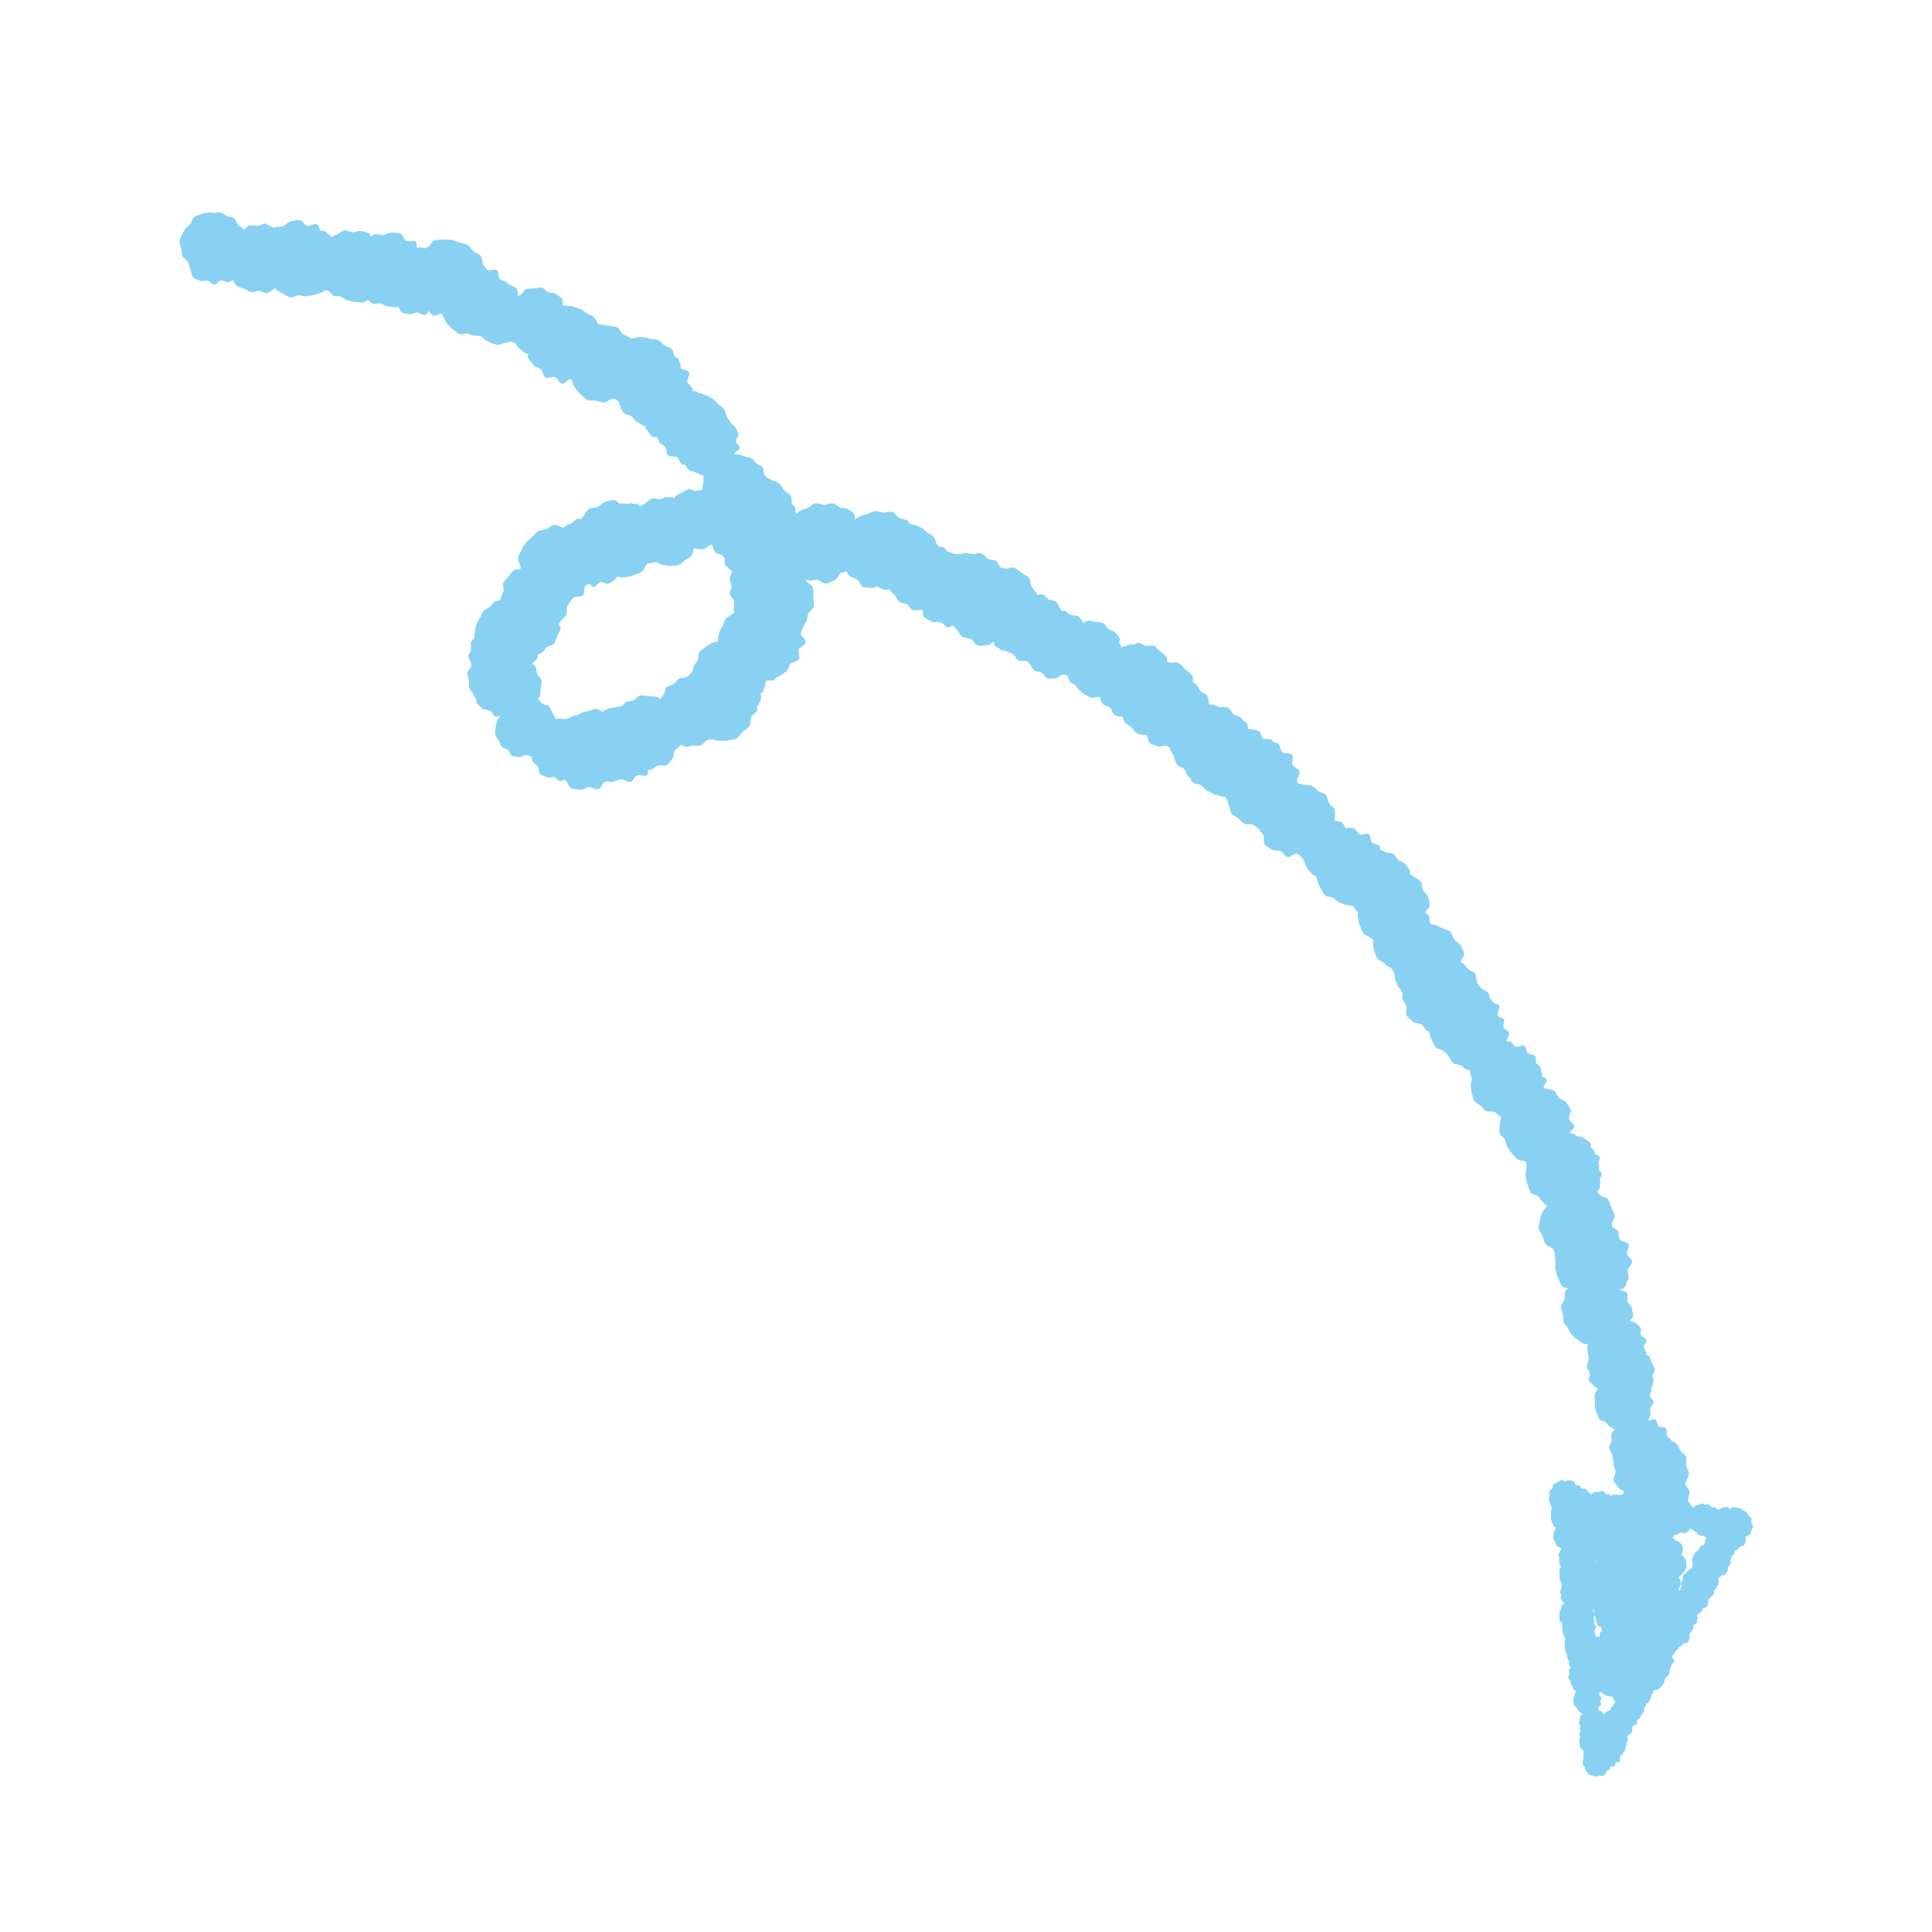 <?xml version="1.0" encoding="UTF-8"?>
<svg id="_レイヤー_1" xmlns="http://www.w3.org/2000/svg" width="174" height="174" viewBox="0 0 174 174">
  <path d="M143.719,160.021c-.096-.006-.189-.07-.279-.097-.092-.028-.207-.019-.29-.067-.083-.048-.132-.153-.203-.218-.07-.065-.098-.161-.154-.24-.054-.078-.043-.174-.079-.265-.035-.087-.158-.143-.172-.24-.015-.097.012-.192.019-.285.007-.097.03-.183.058-.274,0-.001,0-.002.001-.002-.019-.041-.036-.083-.04-.128-.006-.094.034-.18.049-.273.014-.085-.033-.186-.015-.271-.082-.068-.188-.121-.244-.207-.063-.096-.058-.235-.098-.343-.04-.107-.018-.225-.033-.34-.015-.112.049-.21.06-.325.01-.112-.091-.238-.054-.35.029-.089.085-.162.136-.236-.028-.028-.057-.056-.074-.089-.043-.081.039-.222.014-.314-.025-.093-.116-.175-.119-.267-.004-.095.048-.191.065-.282.018-.093-.003-.203.034-.289.037-.086.134-.145.19-.221.008-.011.022-.019.032-.029-.076-.037-.141-.107-.214-.148-.082-.047-.13-.134-.201-.199-.069-.064-.08-.16-.134-.24-.053-.077-.184-.104-.219-.195-.035-.091-.029-.189-.044-.281-.015-.095-.01-.184-.004-.279.007-.095.049-.174.077-.265.028-.091.019-.191.067-.273.022-.038.059-.065.091-.094-.023-.04-.045-.082-.071-.117-.064-.085-.172-.155-.215-.252-.024-.056-.028-.12-.029-.185-.055-.047-.111-.092-.146-.156-.051-.093-.049-.202-.079-.305-.029-.102-.149-.191-.155-.298-.005-.105.073-.21.092-.318.019-.108-.067-.255-.027-.351.038-.089.118-.169.18-.246-.062-.044-.126-.088-.149-.157-.036-.109-.023-.224-.034-.333-.001-.011.002-.021.002-.033-.004-.018-.006-.036-.011-.053-.031-.108-.159-.201-.165-.315-.003-.046.015-.092.032-.139-.074-.099-.099-.221-.147-.33-.049-.112-.075-.222-.098-.34-.023-.12.002-.23.006-.35.004-.121-.041-.24-.01-.357.017-.064.049-.119.085-.174-.053-.078-.092-.165-.137-.245-.057-.101-.09-.203-.121-.311-.032-.11-.018-.217-.025-.331-.007-.114-.058-.222-.04-.335.008-.047.028-.089.049-.131-.062-.1-.222-.147-.259-.265-.037-.119-.02-.244-.03-.363-.01-.123.003-.237.02-.356.018-.121.079-.218.122-.331.044-.114.042-.242.11-.343.064-.096.165-.152.252-.228-.071-.023-.146-.044-.184-.098-.058-.081-.158-.161-.197-.255-.038-.092.062-.234.045-.336-.018-.102-.106-.199-.101-.298.006-.103.07-.2.097-.296.028-.098.017-.219.065-.307.004-.008.013-.012.018-.02-.038-.08-.062-.171-.103-.247-.02-.037-.027-.078-.035-.119-.021-.026-.046-.049-.058-.079-.045-.106-.016-.243-.036-.356-.015-.086.004-.172.017-.259-.031-.064-.06-.129-.048-.195.022-.116.092-.212.136-.316.005-.011.013-.019.018-.03-.044-.073-.062-.168-.101-.243-.045-.086-.038-.189-.063-.283-.024-.094.02-.183.017-.282-.003-.096-.101-.192-.082-.29.019-.098.079-.18.118-.267.04-.089.092-.162.148-.238-.024-.053-.049-.103-.086-.133-.094-.077-.248-.094-.32-.186-.074-.094-.093-.231-.143-.337-.051-.108-.155-.207-.18-.322-.026-.116.03-.249.03-.368,0-.118.066-.224.093-.341.02-.087.079-.153.131-.225-.003-.016-.009-.033-.011-.05-.069-.02-.135-.042-.176-.096-.077-.101-.104-.227-.155-.337-.052-.115-.079-.228-.104-.348-.026-.123,0-.237.003-.361.003-.124-.044-.246-.014-.367.02-.081.066-.151.111-.221-.025-.04-.056-.075-.08-.117-.059-.105-.069-.217-.103-.332-.034-.115-.112-.213-.119-.333-.007-.119.045-.228.065-.347.019-.117-.062-.264-.016-.376.044-.109.173-.179.244-.279.07-.101.052-.29.14-.369.09-.081.232-.124.336-.182.105-.059.217-.157.331-.191.115-.033.267.082.387.074.119-.007.247-.087.366-.067.117.019.25.044.362.09.109.044.113.273.214.344.101.07.321-.007.4.08.038.042.035.111.03.182.035.021.071.044.109.057.096.033.242-.025.324.026.085.053.152.156.221.224.071.07.174.135.227.218.015.023.01.057.012.086.037-.024.075-.047.107-.072.073-.057.147-.145.23-.184.084-.04.214.031.304.011.09-.02.179-.095.272-.094.092.001.196.004.287.026.089.021.119.195.204.237.084.042.244-.043.315.015.049.04.051.124.06.202.009-.001.017-.004.026-.005.037-.052.073-.105.131-.124.092-.031.189-.019.282-.029.096-.009.184-.001.278.011.054.007.101.032.148.052.037-.038.077-.074.126-.082.042-.007.085-.003.127,0,.032-.053.062-.106.089-.164.002-.05.018-.098.031-.146-.182-.091-.419-.141-.513-.3-.122-.207-.346-.42-.42-.654-.072-.227.199-.548.178-.795-.021-.247-.213-.499-.18-.735.006-.045.033-.086.048-.13-.026-.033-.06-.06-.078-.099-.086-.185-.07-.393-.114-.594-.043-.198-.264-.382-.261-.59.003-.202.165-.394.215-.598s-.098-.495-.009-.675c.068-.137.19-.257.304-.375-.15-.064-.281-.17-.429-.246-.174-.09-.249-.275-.402-.404-.148-.125-.426-.106-.547-.267s-.164-.361-.244-.538c-.082-.183-.124-.363-.162-.555-.039-.195.002-.376.007-.573.006-.197-.068-.392-.019-.583.045-.174.162-.312.252-.47-.015-.046-.028-.093-.045-.136-.112-.026-.22-.057-.284-.134-.128-.154-.34-.299-.432-.483-.089-.177.091-.477.041-.677-.049-.2-.241-.383-.245-.581-.004-.204.111-.409.152-.604.012-.06.013-.126.016-.191-.03-.129-.049-.261-.079-.388-.045-.197-.052-.383-.052-.58,0-.112.024-.216.053-.32-.127.036-.253.066-.368.022-.222-.084-.388-.256-.578-.381-.196-.13-.35-.283-.508-.449-.16-.169-.233-.374-.35-.573-.118-.199-.312-.346-.383-.567-.07-.22-.023-.449-.044-.682-.02-.229-.242-.466-.209-.698.031-.225.24-.419.324-.641.084-.221-.04-.569.085-.758.058-.088.144-.164.231-.237-.192-.066-.423-.087-.546-.241-.164-.207-.225-.467-.335-.696-.113-.236-.174-.471-.23-.721-.057-.254-.009-.492-.009-.749.001-.259-.101-.51-.043-.762,0-.002.002-.004.003-.006-.065-.157-.12-.331-.225-.425-.186-.167-.502-.219-.641-.415-.144-.202-.167-.485-.259-.709-.094-.228-.298-.441-.338-.681-.041-.241.086-.51.101-.755.013-.243.158-.455.226-.691.067-.233.274-.369.395-.585.009-.017.011-.038.018-.056-.023-.017-.047-.031-.07-.049-.032-.01-.067-.015-.095-.034-.115-.078-.203-.18-.289-.284-.12-.131-.214-.287-.352-.419-.18-.173-.539-.171-.682-.39-.143-.218-.181-.479-.269-.713-.091-.242-.129-.478-.163-.728-.034-.255.034-.484.057-.737.017-.18-.002-.36.005-.537-.065-.035-.131-.064-.194-.101-.185-.018-.375-.029-.531-.108-.22-.112-.36-.378-.55-.536-.189-.157-.273-.403-.423-.6-.148-.195-.133-.444-.235-.672-.1-.221-.423-.348-.473-.596-.051-.248.01-.496.015-.738.006-.25.056-.476.116-.713.006-.022.018-.039.026-.059-.011,0-.024.006-.035.006-.22-.009-.413-.347-.635-.407-.222-.06-.503.027-.697-.077-.202-.107-.337-.33-.505-.475-.171-.148-.426-.24-.558-.421-.133-.182-.139-.455-.228-.661-.089-.205-.057-.439-.099-.661-.041-.219.074-.416.084-.643.009-.22-.202-.457-.141-.679.008-.029.026-.053.036-.08-.124-.047-.246-.103-.375-.141-.209-.062-.329-.25-.524-.359-.188-.107-.487-.028-.654-.18-.167-.152-.254-.361-.378-.539-.052-.074-.092-.149-.132-.225-.129-.109-.239-.242-.375-.357-.108-.022-.212-.051-.29-.115-.008-.007-.012-.018-.02-.026-.158-.04-.322-.074-.42-.193-.162-.197-.227-.447-.336-.667-.032-.065-.054-.131-.079-.196-.008-.015-.025-.025-.032-.04-.01-.022-.007-.049-.014-.072-.042-.126-.078-.252-.11-.384-.005-.022-.002-.044-.006-.066-.04.003-.082.013-.118,0-.24-.089-.33-.473-.543-.613-.212-.14-.6-.068-.779-.254-.176-.182-.457-.346-.59-.568-.129-.215.071-.61-.01-.858-.082-.248-.34-.46-.363-.71-.014-.142.018-.285.055-.429-.119-.15-.216-.33-.339-.469-.163-.186-.208-.442-.327-.661-.117-.216-.062-.462-.129-.704-.048-.175-.227-.318-.319-.483-.043-.005-.086-.01-.125-.028-.196-.088-.339-.289-.506-.416-.17-.128-.417-.198-.554-.36-.137-.162-.16-.419-.258-.608-.097-.187-.082-.41-.136-.617-.04-.151-.004-.299.018-.452-.071-.064-.142-.131-.216-.183-.202-.141-.49-.211-.654-.392-.165-.182-.203-.478-.324-.692-.12-.212-.113-.47-.184-.706-.047-.16-.015-.317.005-.48-.121-.129-.213-.287-.332-.425-.041-.048-.057-.108-.08-.164-.217.007-.447-.097-.663-.118-.231-.022-.427-.167-.649-.241-.219-.072-.34-.275-.542-.397-.196-.119-.515-.045-.686-.211-.171-.166-.257-.391-.382-.582-.129-.198-.21-.4-.29-.617-.037-.099-.051-.199-.061-.299-.069-.086-.122-.181-.171-.278-.041-.01-.086-.012-.122-.031-.168-.089-.274-.295-.418-.418-.144-.123-.206-.312-.32-.466-.112-.151-.098-.343-.174-.52-.064-.145-.244-.244-.322-.386-.124-.082-.247-.165-.362-.164-.252.002-.529.358-.772.304-.244-.054-.383-.415-.609-.521-.225-.107-.592.015-.789-.141-.195-.153-.49-.274-.648-.472-.154-.192-.013-.601-.126-.831-.105-.215-.347-.38-.427-.594-.195-.071-.38-.329-.581-.379-.231-.058-.52.039-.724-.064-.21-.107-.356-.334-.533-.482-.18-.15-.446-.24-.587-.424-.142-.185-.154-.468-.25-.68-.055-.12-.071-.25-.082-.383-.096-.152-.182-.308-.259-.473-.029.006-.058.016-.088.018-.264.014-.536-.157-.796-.203-.259-.045-.468-.226-.713-.329-.242-.101-.361-.341-.578-.496-.211-.151-.578-.096-.757-.299-.108-.122-.18-.265-.246-.41-.03-.012-.068-.014-.096-.03-.217-.122-.239-.56-.431-.734-.192-.174-.519-.229-.661-.433-.148-.21-.171-.503-.265-.736-.096-.236-.306-.459-.347-.708-.001-.005,0-.01,0-.016-.109-.081-.218-.167-.332-.192-.232-.05-.545.142-.761.042-.214-.099-.513-.148-.703-.295-.174-.135-.152-.503-.278-.702-.004-.001-.007-.005-.011-.007-.255-.078-.583.012-.806-.115-.229-.131-.379-.395-.568-.57-.193-.178-.485-.294-.632-.508-.09-.131-.127-.296-.161-.462-.224-.038-.494-.037-.696-.134-.215-.103-.262-.522-.457-.677-.195-.155-.51-.188-.66-.374-.137-.171-.187-.406-.269-.609-.028,0-.058-.004-.086-.003-.208.014-.434.12-.638.088-.205-.032-.386-.207-.579-.284-.192-.076-.323-.25-.495-.368-.169-.116-.221-.32-.363-.475-.137-.15-.428-.167-.533-.352-.072-.126-.104-.265-.134-.403-.016-.019-.029-.041-.046-.059-.025-.027-.031-.062-.049-.093-.143-.028-.29-.073-.415-.047-.217.046-.411.329-.635.326-.22-.003-.494.069-.713.015-.211-.052-.332-.419-.536-.521-.203-.102-.493-.073-.661-.212-.174-.143-.262-.386-.396-.561-.074-.097-.172-.184-.265-.274-.017,0-.034.01-.051.008-.22-.027-.502.015-.714-.063-.171-.063-.259-.328-.393-.489-.071-.028-.137-.079-.199-.142-.181-.074-.398-.102-.524-.231-.011-.011-.015-.027-.024-.038-.148.006-.302.02-.408-.054-.171-.12-.425-.207-.568-.366-.081-.09-.082-.246-.089-.399-.201.114-.389.339-.606.342-.257.003-.576.097-.834.041-.249-.054-.403-.478-.644-.591-.241-.113-.579-.069-.78-.226-.208-.162-.319-.443-.482-.643-.109-.134-.252-.254-.379-.383-.134.105-.267.213-.403.197-.247-.029-.422-.371-.657-.454-.234-.082-.584.075-.796-.059-.209-.131-.513-.222-.691-.401-.145-.147-.105-.465-.169-.692-.047.022-.095.039-.145.038-.222-.004-.498.069-.718.014-.214-.053-.334-.422-.539-.525-.204-.103-.496-.074-.665-.214-.174-.145-.262-.389-.397-.565-.137-.179-.368-.319-.461-.522-.003-.006-.001-.014-.004-.02-.226-.026-.533.089-.697-.039-.021-.017-.031-.044-.047-.065-.01-.001-.02.003-.03,0-.15-.038-.281-.115-.409-.193-.144.08-.289.16-.43.139-.25-.037-.574.004-.816-.091-.234-.092-.316-.528-.532-.675-.216-.147-.55-.158-.721-.342-.094-.101-.156-.229-.212-.36-.081.019-.165.035-.248.05-.034.01-.069.016-.104.022-.063.016-.123.036-.172.069-.215.143-.303.532-.546.624-.239.091-.504.287-.763.323-.252.035-.539-.308-.802-.332-.263-.023-.563.133-.805.055-.089-.029-.167-.087-.247-.142.019.051.03.106.056.152.13.234.52.38.592.626.074.255.021.576.036.834.015.263.101.575.058.832-.044.258-.416.448-.516.69-.099.241-.065.569-.217.784-.052.073-.111.151-.169.227-.001.237-.294.53-.273.773.023.269.467.534.432.791-.037.265-.523.404-.617.649-.095.249.15.659.005.878-.147.22-.555.22-.747.402-.191.181-.211.589-.441.725-.225.134-.457.378-.712.459-.032.01-.069,0-.103,0-.076.096-.155.19-.242.268-.147.131-.496-.03-.676.069-.032.018-.057.052-.081.085.004.057.004.113-.008.167-.055.239-.122.512-.231.738-.032.065-.1.107-.18.143-.017.209.046.45-.034.641-.084.199-.185.423-.312.606.009.083.028.169.017.246-.036.251-.443.432-.538.678-.094.246-.027.576-.168.786-.145.217-.415.346-.6.521-.189.178-.323.458-.544.588-.223.131-.534.106-.78.184-.245.078-.507.015-.765.037-.209.018-.39-.081-.592-.138-.179.031-.406.009-.546.091-.198.116-.333.378-.543.445-.217.069-.472.01-.694.028-.226.018-.47.137-.692.105-.148-.021-.286-.106-.424-.188-.078.225-.429.324-.551.529-.122.205-.041.566-.207.741-.164.172-.307.442-.51.575-.197.129-.574-.043-.804.043-.23.086-.418.336-.652.368-.062.008-.126-.008-.189-.014-.025.203-.032.421-.157.513-.21.154-.637-.092-.871.009-.238.102-.357.552-.61.599-.254.047-.53-.239-.787-.249-.202-.008-.43.148-.641.183-.202.168-.648-.048-.876.07-.233.12-.322.582-.573.647-.252.065-.552-.204-.812-.196-.259.007-.542.293-.799.242-.253-.05-.584-.023-.825-.132-.233-.105-.296-.551-.509-.712-.046-.034-.099-.061-.153-.086-.096.085-.193.164-.296.158-.211-.012-.375-.292-.578-.351-.202-.058-.49.093-.675-.009-.183-.101-.444-.162-.603-.304-.154-.138-.093-.498-.218-.674-.125-.176-.379-.28-.459-.471-.052-.125-.059-.266-.065-.406-.169-.019-.354-.151-.52-.145-.198.007-.414.226-.611.188-.194-.037-.447-.016-.632-.097-.179-.079-.229-.421-.392-.543-.164-.122-.423-.141-.55-.29-.131-.154-.171-.382-.262-.556-.093-.178-.274-.336-.324-.528-.051-.193.033-.42.027-.62-.007-.198.095-.381.133-.578.037-.194.196-.319.278-.504.004-.008.003-.019.006-.028-.148.07-.298.151-.423.107-.209-.074-.294-.405-.481-.523-.187-.117-.522-.049-.68-.207-.155-.155-.402-.293-.521-.483-.052-.083-.045-.2-.03-.321-.011-.013-.025-.022-.036-.035-.139-.16-.196-.35-.295-.535-.099-.186-.269-.328-.325-.532-.055-.203-.003-.41-.011-.622-.009-.209-.201-.433-.162-.644.038-.204.236-.371.322-.569.038-.089.039-.203.04-.317-.012-.018-.029-.032-.036-.052-.065-.186-.21-.394-.232-.595-.02-.184.214-.384.26-.577-.032-.093-.056-.185-.032-.276.005-.016.015-.029.021-.045-.02-.118-.037-.234-.002-.335.06-.17.202-.307.308-.453-.008-.197.034-.391.05-.582.018-.23.075-.434.142-.648.068-.218.209-.378.323-.573.114-.196.147-.432.302-.598.154-.165.373-.235.562-.363.186-.126.283-.429.497-.512.102-.04.218-.038.337-.031.057-.055.115-.107.186-.15-.006-.028-.019-.054-.019-.083.003-.222.181-.434.235-.659.054-.224-.109-.545-.01-.744.102-.205.322-.378.464-.551.144-.176.271-.425.449-.563.152-.118.422-.071.626-.112.007-.062.012-.125.008-.19-.014-.256-.283-.506-.237-.769.045-.263.2-.484.298-.721.101-.244.237-.448.387-.658.153-.214.363-.338.558-.511.195-.174.316-.419.544-.545.228-.125.492-.123.744-.195.248-.071.462-.368.726-.382.256-.014.514.176.777.221.039.007.083,0,.125-.003.026-.031.043-.07.075-.096.166-.134.38-.17.574-.264.191-.093.321-.363.532-.413.108-.025.225-.006.343.019.066-.074.134-.148.187-.22.157-.211.291-.507.489-.676.199-.171.606-.077.838-.2.231-.122.415-.395.669-.463.25-.067.538-.138.803-.147.171-.006.324.189.485.337.037-.007.072-.015.11-.022.228-.038.438.012.666.028.126-.052.247-.092.344-.05.014.006.02.024.032.032.116-.01.231-.014.344.019.145.042.267.125.39.212.144-.101.305-.19.438-.282.188-.131.381-.338.592-.423.212-.085.522.105.748.069.224-.036.453-.211.682-.196.2.013.422.036.625.086.025-.088.056-.171.115-.22.152-.128.388-.189.561-.277.176-.09.364-.243.553-.292.19-.048.433.15.629.145.195-.005.41-.127.604-.088.019.004.039.013.059.017-.012-.032-.028-.063-.032-.096-.026-.214.074-.441.096-.651.02-.185-.015-.391.016-.575-.02,0-.04.006-.059.004-.209-.029-.399-.18-.592-.253-.196-.075-.448-.073-.621-.188-.174-.116-.266-.352-.41-.504-.018-.019-.026-.046-.042-.067-.073.029-.143.044-.206.023-.233-.077-.277-.539-.482-.663-.208-.126-.618.027-.792-.141-.174-.169-.106-.537-.238-.74-.132-.202-.496-.288-.58-.517-.045-.122-.114-.25-.177-.381-.165-.021-.354.002-.478-.101-.165-.137-.257-.333-.382-.495-.102-.134-.17-.277-.24-.423-.008-.002-.017-.007-.026-.009-.246-.058-.436-.244-.665-.357-.225-.111-.326-.347-.525-.509-.193-.157-.549-.126-.709-.33-.16-.204-.219-.46-.325-.685-.048-.102-.084-.205-.116-.308-.116-.09-.253-.177-.385-.27-.067-.005-.131-.006-.187.011-.245.073-.459.319-.704.335-.253.016-.511-.115-.755-.154-.248-.04-.543.022-.774-.072-.232-.094-.397-.349-.602-.492-.204-.142-.311-.382-.48-.568-.166-.183-.173-.436-.297-.657-.036-.065-.094-.118-.157-.169-.253.052-.495.454-.737.425-.259-.031-.403-.503-.643-.589-.244-.088-.639.159-.855.021-.217-.139-.224-.537-.405-.72-.18-.183-.578-.195-.714-.416-.134-.217-.376-.439-.46-.686-.025-.073-.012-.157.012-.245-.06-.033-.12-.071-.18-.093-.207-.075-.353-.255-.54-.375-.184-.118-.248-.333-.405-.493-.099-.101-.263-.143-.4-.211-.173.068-.377.071-.552.117-.198.052-.396.195-.598.201-.203.006-.409-.129-.609-.168-.198-.038-.356-.181-.543-.264-.18-.08-.27-.259-.428-.382-.171.001-.343-.02-.517-.015-.242.008-.434-.149-.677-.197-.236-.047-.524.141-.753.039-.229-.102-.394-.293-.586-.437-.198-.148-.352-.319-.508-.503-.159-.188-.223-.408-.336-.625-.054-.104-.127-.196-.196-.29-.24.047-.515.272-.726.196-.164-.059-.263-.251-.376-.415-.115.147-.215.337-.367.363-.223.039-.462-.215-.688-.227-.225-.012-.49.215-.708.153-.215-.061-.503-.062-.704-.172-.138-.076-.191-.295-.271-.472-.064.002-.132-.001-.192.009-.244.044-.488-.049-.738-.061-.246-.011-.429-.185-.672-.253-.235-.066-.543.101-.767-.02-.156-.084-.277-.208-.399-.331-.129.097-.258.194-.403.232-.229.061-.499-.038-.736-.029-.236.009-.453-.112-.687-.156-.23-.044-.38-.232-.599-.328-.213-.093-.525.023-.72-.121-.036-.026-.059-.063-.09-.093-.123-.092-.223-.26-.356-.316-.092-.038-.21-.029-.325-.026-.025.027-.041.065-.069.087-.203.158-.514.174-.747.284-.232.109-.499.081-.752.136-.249.054-.477-.07-.737-.073-.252-.003-.514.246-.77.185-.255-.061-.463-.227-.689-.338-.233-.115-.424-.261-.621-.422-.025-.02-.039-.046-.061-.068-.029.037-.06.072-.1.093-.196.101-.404.296-.623.352-.212.054-.492-.212-.721-.206-.228.006-.47.169-.685.127-.222-.044-.415-.217-.616-.308-.205-.092-.474-.106-.651-.24-.175-.132-.26-.383-.399-.553-.117.075-.234.14-.368.198-.199.086-.498-.193-.706-.155-.211.039-.392.38-.605.371-.214-.009-.384-.292-.591-.348-.205-.056-.496.1-.685-.001-.187-.1-.453-.158-.616-.301-.158-.138-.374-1.273-.503-1.45-.129-.177-.389-.279-.472-.472-.085-.199-.054-.445-.092-.653-.039-.211-.173-.432-.164-.644.009-.214.167-.42.224-.627.056-.205.218-.36.32-.55.1-.187.302-.264.444-.428.138-.158.122-.459.299-.588.177-.129.394-.171.586-.254.199-.086.395-.128.603-.166.211-.039.407.008.619.018.214.009.425-.067.631-.01.205.056.359.209.549.31.187.1.482.048.645.19.158.138.202.397.331.573.129.177.46.255.543.448.003.008.003.019.006.028.175-.116.303-.361.507-.413.212-.054.461.061.689.055.228-.006.492-.244.706-.201.222.044.444.21.645.3.054.024.118.045.179.067.207-.141.584-.043.811-.15.232-.109.425-.369.677-.424.249-.054.534-.111.795-.108.252.003.442.456.698.517.255.061.635-.268.862-.156.181.09.211.402.307.614.159-.011.326-.039.455.029.113.061.198.17.282.282.072.022.135.053.176.105.03.038.042.087.055.136.004.003.009.005.013.007.167-.093.355-.167.512-.249.211-.111.436-.3.664-.36.229-.061.525.175.762.166.236-.009.493-.16.727-.115.23.044.493.098.713.195.103.045.155.175.204.312.102-.085.208-.164.318-.211.229-.097.572.105.817.06.244-.044.49-.239.74-.227.246.011.528.03.771.098.235.066.3.538.524.659.224.121.662-.092.846.069.132.116.105.37.124.582.113-.038.226-.069.346-.063.124.006.238.046.352.091.1-.037.202-.071.298-.129.219-.135.309-.492.563-.579.253-.087.522-.057.778-.084.264-.028.508-.006.765.025.261.031.472.158.718.246.247.088.521.077.742.217.22.14.344.374.529.562.182.184.546.23.685.457.123.2.106.479.166.719.151.146.253.442.434.522.229.102.641-.14.834.004.198.149.093.604.25.789.159.188.6.172.713.388.017.033.018.074.023.112.07.003.138.01.2.037.184.081.393.178.557.302.16.119.07.497.205.656.005.006.014.007.019.012.049-.02.102-.034.145-.061.193-.118.301-.453.506-.523.212-.072.485-.04.703-.062.221-.023.482-.107.7-.08.219.027.393.335.601.41.207.075.483.034.67.154.184.118.392.258.549.418.125.128.046.411.078.617.019.009.038.015.056.023.157-.012.311.01.463.04.119-.019.235-.035.324.009.032.016.059.046.089.068.203.037.395.094.591.164.244.087.419.255.635.393.217.139.483.188.664.371.18.183.248.435.385.655.004.006.01.01.014.016.03-.011.058-.029.088-.031.253-.017.541.099.785.138.248.04.557.024.788.118.232.094.331.481.536.623.204.142.517.178.686.364.009.009.018.021.027.031.124-.021.248-.035.368-.062.241-.053.469-.059.711-.057.245.002.453.096.69.152.237.056.49.016.709.124.218.107.358.31.548.465.188.151.529.156.682.35.129.165.149.411.221.622.118.067.232.141.333.223.08.065.101.187.113.317.045.053.079.108.093.169.022.101.017.214.01.327.003.004.003.012.006.016.16.204.656.183.762.408.11.233-.208.599-.155.845.055.25.467.45.465.702,0,.042-.02.081-.035.121.183.029.409.011.498.128.005.007.003.018.008.026.246.024.46.151.685.225.233.077.431.189.635.313.208.127.338.313.511.481.174.169.41.263.542.467.132.202.147.447.232.676.004.011.013.02.017.03.017.026.034.053.048.083.113.17.298.325.332.518.136.096.291.182.372.319.105.178.222.384.287.585.062.195-.238.458-.22.671.018.213.369.422.341.625-.029.209-.413.319-.487.512-.004.011,0,.024-.003.036.12.001.239.009.361.022.213.023.386.123.587.191.202.069.425.056.606.168.181.112.285.301.438.451.15.148.447.181.563.363.112.177.082.436.155.642.031.086.103.166.175.246.142.071.279.152.427.226.234.119.509.141.711.309.202.167.296.416.457.626.158.207.515.298.626.54.096.213.043.487.071.733.081.052.161.106.23.166.107.093.081.304.098.48.028.055.042.111.048.166.004.007.004.018.009.025.014.02.041.031.062.046.077-.108.157-.211.268-.285.214-.143.475-.162.718-.254.24-.091.426-.401.685-.437.252-.035.522.131.785.154.053.005.109-.007.167-.018.062-.017.122-.031.185-.048.172-.056.346-.118.487-.072.232.074.449.266.655.398.19.014.398-.01.561.073.2.103.427.226.603.375.135.114.09.394.132.601.128-.094.26-.181.4-.262.223-.129.461-.154.705-.229.245-.075.452-.246.707-.266.254-.019.489.091.744.129.25.037.562-.14.804-.045.234.092.387.366.604.513.216.147.621.103.792.287.061.066.105.155.152.241.111.032.221.067.332.092.242.053.452.144.671.247.222.105.372.279.564.429.192.151.439.221.593.411.154.189.195.433.304.654.044.09.124.168.206.246.171.014.353.012.463.103.102.085.184.204.262.326.014.002.028.003.042.006.166.028.305.102.453.172.118.018.235.043.359.057.135.016.272.006.406.004.096-.047.192-.093.3-.104.247-.027.479.073.728.102.245.029.544-.154.781-.069.231.082.388.344.604.481.215.137.608.081.78.255.133.134.223.325.315.503.149.051.3.12.452.142.255.038.594-.174.824-.084.237.093.452.321.658.461.209.143.498.26.668.444.171.185.097.58.223.798.126.217.396.383.47.625.012.04.023.084.036.125.167-.033.341-.094.49-.04.206.075.346.312.538.436.192.124.545.077.698.234.158.162.248.425.363.615.037.06.084.123.13.185.079-.021.157-.034.232-.016.212.052.376.271.58.373.203.102.547.017.715.156.174.143.291.394.425.569.008.012.021.023.03.034.123-.102.245-.217.377-.227.219-.017.469.08.681.112.215.033.482.016.683.095.202.079.291.413.47.534.178.121.449.15.597.309.146.157.309.34.419.529.064.111.002.276-.045.436.038.035.08.067.114.104.056.061.058.16.054.265.096-.017.193-.031.292-.054.237-.055.446-.202.689-.202.058,0,.111.021.166.031.138-.08.275-.17.421-.163.225.011.435.199.661.262.227.063.557-.092.755.015.205.11.373.341.544.49.174.152.422.29.556.476.081.113.074.284.075.449.058.03.117.057.177.075.255.078.636-.087.858.04.229.131.414.398.603.573.193.178.471.343.617.557.117.17.059.449.077.679.093.014.182.034.252.088.184.143.249.428.403.616.154.188.526.255.631.464.107.216.113.511.168.74.004.015.01.031.015.046.052-.008.102-.029.156-.026.252.015.467.155.711.226.241.071.57-.062.795.064.217.122.331.411.523.585.192.174.595.185.738.388.034.049.052.114.078.171.11.056.218.116.314.184.147.106.142.376.185.599.063-.011.126-.016.187-.007.234.035.502.081.728.17.219.086.234.544.436.682s.643-.022.802.15c.033.035.045.086.055.137.163.046.327.1.472.172.232.115.206.618.415.788.209.17.706.036.865.239.164.21-.074.654.036.891.112.24.575.348.631.605.056.258-.228.549-.23.813-.001.077.023.156.055.237.186.026.362.082.552.124.244.054.503.01.729.117.225.107.371.314.569.469.195.153.545.153.704.35.154.192.152.498.265.728.112.23.478.388.534.627.058.247-.008.551-.007.798,0,.047.007.102.01.152.012.004.027.01.038.013.185.049.42.061.587.149.168.089.214.389.358.513,0,0,.002,0,.002.001.227-.015.482-.027.709.009.229.036.341.474.566.563.224.09.613-.158.804-.027.197.136.112.58.27.752.16.175.586.144.701.348.045.08.044.18.035.284.002,0,.003,0,.004,0,.173.072.363.161.525.269.214.033.466.034.657.118.207.09.287.441.469.574.181.133.461.172.609.344.146.169.309.365.416.567.042.08.018.185-.017.295.12.094.236.194.348.272.202.141.482.258.647.438.165.182.089.566.21.78.12.212.382.377.453.613.07.233.144.501.16.749.015.228-.349.433-.423.665.115.072.225.148.304.242.137.162.059.492.157.681.034.066.09.126.142.186.07-.023.139-.036.204-.024.247.044.498.224.723.321.229.098.531.157.731.302.201.146.204.542.368.729.162.186.456.295.574.515.117.216.246.466.312.708.065.235-.305.533-.293.786,0,.007.006.014.007.02.036.016.078.019.112.042.212.139.332.369.509.554.176.182.53.231.663.453.129.215.084.525.166.774.066.2.297.378.399.57.201.095.415.203.589.337.104.08.119.248.135.419.058.091.115.184.174.261.073.095.166.192.253.29.182.053.373.096.437.224.114.226-.191.595-.132.835.02.081.082.156.151.229.161.021.327.037.396.139.128.183-.091.543-.009.745.083.206.465.317.499.533.035.218-.215.449-.229.669-.002.027.008.056.012.085.093-.007.185-.014.274-.008.214.014.355.407.569.47.215.064.552-.199.739-.094.193.109.153.525.313.67.163.148.552.082.676.26.114.164.028.435.073.636.137.112.28.235.389.372.045.056.045.139.038.227.002.007.007.012.009.019.03.181.105.388.123.582.151.101.359.177.392.317.046.202-.268.436-.268.638,0,.029.015.058.024.087.039.013.081.029.119.039.241.061.546.072.765.184.22.112.284.502.474.66.189.158.494.22.644.418.148.195.314.421.417.649.1.221-.217.57-.167.818.051.248.491.446.486.688-.005.209-.298.37-.434.555.031.026.062.048.093.074.056.002.112-.004.167.012.155.048.28.15.413.244.178.016.362.022.505.108.216.13.461.283.648.462.101.097.094.282.092.466.13.086.271.166.318.286.034.089.046.191.055.294.179.072.367.138.418.275.06.16-.069.362-.156.554.051.04.089.085.106.14.035.115-.008.244-.055.375.126.168.303.333.287.506-.011.114-.089.214-.176.311.037.081.065.161.053.241-.034.228.004.521-.082.74-.033.085-.121.147-.218.205.094.12.18.256.29.355.186.167.575.175.714.371.144.202.196.502.289.725.094.228.266.477.307.717.041.241-.23.522-.244.767-.005.095.012.195.03.295.159.084.319.175.454.284.197.159.067.636.231.843.164.207.669.183.779.411.114.236-.209.612-.153.861.057.254.479.456.478.713-.001.258-.334.479-.392.731-.058.251.146.595.032.829-.111.23-.169.555-.333.759-.09.112-.27.145-.448.182.168.155.565.126.68.32.118.2-.037.522.034.743.071.22.385.391.405.623.02.229.125.505.093.738-.021.147-.182.269-.316.397.174.065.391.07.534.184.155.122.329.266.454.423.122.153-.056.489.033.673.089.183.472.25.516.44.045.197-.259.425-.259.622,0,.2.283.423.239.616-.001.005-.006.008-.007.013.004.031.015.058.017.09.092.031.179.067.228.132.12.159.168.399.248.576.08.181.224.378.262.57.038.193-.173.425-.179.622-.005.196.106.417.056.609-.044.173-.104.365-.183.533,0,.002.004.003.005.005.082.182-.171.463-.132.656.039.195.357.356.352.553-.006.198-.264.36-.313.552-.049.191.101.457.01.634-.076.147-.132.338-.223.489.203.015.48-.205.65-.12.186.092.168.484.325.613.159.131.521.052.646.212.126.162.025.463.111.648.079.169.322.283.399.455.165.081.336.148.463.282.166.176.225.413.349.624.122.206.439.33.513.564.072.227-.037.504-.017.751.021.247.296.518.263.754-.034.243-.2.495-.286.72-.026.068-.047.146-.069.221,0,.002.002.004.002.005.121.201.32.412.393.633.073.222-.142.527-.119.76.008.077.032.156.058.235.007.004.02.002.027.008.08.068.133.185.194.267.052.07.123.142.171.218.002-.002.004-.004.006-.005.074-.061.122-.15.208-.193.085-.043.183-.039.277-.062.092-.022.176-.129.273-.13.094-.002.187.072.283.092.096.02.231-.053.316-.014.089.041.165.132.241.191.036.028.08.055.122.083.094.009.191-.006.279.029.091.036.156.111.234.17.049,0,.101.002.14-.014.111-.047.208-.167.329-.187.119-.021.255-.042.378-.036.086.005.153.119.228.195.095-.047.168-.165.277-.176.117-.012.23.027.342.041.116.014.218.047.325.086.108.039.186.114.283.176.097.062.216.084.296.167.08.082.11.194.171.293.059.097.211.153.248.264.036.107-.014.24-.002.357.012.117.145.244.131.356-.015.116-.091.237-.13.344-.04.109-.059.25-.121.347-.062.097-.245.109-.328.19-.033.032-.058.076-.084.117.008.106.055.225.013.316-.051.108-.075.26-.151.357-.073.093-.281.072-.377.151-.095.078-.145.228-.251.281-.071.035-.154.045-.236.054.01.084.025.172.008.249-.021.099-.19.16-.234.256-.045.096-.028.23-.09.309-.013.017-.033.028-.049.042.02.099.044.202.035.294-.013.123-.183.224-.222.342-.039.117-.013.271-.078.377-.064.105-.14.223-.228.312-.061.062-.184.048-.293.055-.029.046-.06.091-.101.12-.033.024-.075.036-.117.047-.007.016-.015.03-.021.045,0,.097-.027.202-.035.293-.011.108.004.241-.03.343-.02.058-.078.102-.137.144.002.026.01.054.007.079-.013.111-.192.196-.231.307-.04.11-.006.255-.066.35-.062.098-.18.158-.261.237-.08.08-.137.202-.231.263-.004.101.035.216.002.311-.035.1-.077.214-.135.306-.056.089-.258.058-.336.135-.077.078-.043.284-.132.341-.029.018-.071.004-.111-.002-.023.103-.207.163-.243.26-.036.103.067.268.008.359-.005.008-.019.009-.026.016-.006.106-.015.223-.045.326-.03.103-.239.13-.293.228-.054.098.037.293-.035.372-.028.031-.08.032-.131.036.011.023.022.046.02.07-.008.12-.168.212-.202.328-.034.115.05.28-.009.384-.058.104-.094.253-.176.342-.079.087-.284.051-.385.121-.101.07-.161.215-.27.259-.018.007-.039.006-.058.01-.007.006-.011.017-.019.022-.029.022-.066.032-.103.044-.002.041-.002.082-.014.117-.031.09-.193.128-.245.212-.052.084-.051.209-.116.277-.04.041-.093.068-.148.094-.013.071-.029.144-.015.205.026.11.173.206.174.32.001.113.043-.066.018.046-.024.109-.209.176-.259.281-.049.105-.031.253-.1.34-.022.029-.055.048-.084.071.023.14.023.283-.035.422-.074.179-.217.292-.379.37.003.253-.095.51-.279.708-.003.004-.005.007-.008.01-.009.01-.014.022-.023.032-.003.003-.007.004-.01.007-.157.233-.415.362-.718.347-.023.124-.053.248-.11.363-.084.169-.205.611-.337.71-.031.042-.062.083-.101.111-.028.019-.071.014-.111.016-.013.005-.023.017-.037.022.014.044.027.089.027.131-.001.099-.149.191-.172.291-.024.101.02.224-.024.313-.045.092-.142.156-.205.233-.053.065-.091.149-.146.214.006.019.014.038.009.055-.022.101-.214.139-.257.23-.044.093.037.258-.026.337-.063.079-.217.068-.297.13-.022.08-.113.147-.147.226.017.042.036.085.028.124-.024.104-.017.241-.064.339-.016.034-.061.054-.102.075-.011.017-.018.038-.031.051-.021.022-.061.026-.096.033-.024.014-.055.024-.07.043-.032.04-.052.093-.072.143.021.107.058.224.046.329-.008.069-.073.128-.135.189.008.022.028.045.027.067-.006.124-.077.258-.11.375-.033.118-.042.27-.1.377-.026.047-.083.077-.14.106-.002.027.003.054,0,.079-.017.11-.227.166-.27.274-.042.109.078.295.016.388-.065.095-.279.056-.361.132-.084.078-.068.283-.166.339-.098.057-.256-.021-.365.013-.014.004-.027.02-.04.028.017.078.045.161.012.219-.048.083-.195.093-.26.164-.065.07-.062.218-.141.273-.078.054-.156.148-.246.184-.087.035-.221-.063-.318-.048-.097.015-.191.097-.285.091l.003.002ZM52.496,53.617c-.195.173-.584.071-.813.197-.093.051-.168.148-.242.247-.07.189-.315.368-.362.563-.054.225.041.504-.057.703-.102.205-.321.348-.463.521-.084.102-.152.226-.226.345.07.165.17.334.141.481-.044.221-.209.444-.299.645-.092.205-.149.474-.282.652-.134.178-.489.175-.66.32-.169.143-.272.405-.471.508-.109.057-.229.114-.35.166.005.073.014.148.011.218-.009.22-.409.374-.469.596-.003.012.003.027.001.04.108.051.21.107.268.199.116.184.081.455.156.669.075.214.379.391.404.608.025.223-.064.484-.089.702-.025.222.002.495-.071.703-.035.101-.133.177-.237.251,0,0,0,0,.002,0,.179.079.29.297.453.419.164.122.48.1.607.249.131.154.196.393.287.568.093.178.251.368.301.559.002.006-.001.012,0,.019.048-.009.095-.02.144-.029.209-.035.4.013.61.025.103.006.205-.009.307-.018.101-.061.205-.118.312-.173.225-.116.46-.135.702-.194.034-.047.07-.09.117-.116.207-.116.498-.135.72-.2.226-.066.481-.204.714-.218.195-.012.393.178.587.266.166-.104.337-.191.518-.269.238-.102.479-.1.731-.147.212-.039.409-.131.618-.16.049-.105.103-.203.192-.262.197-.129.489-.099.719-.185.229-.086.414-.42.647-.452.241-.033.524.058.761.08.24.022.535-.014.762.06.099.032.177.123.252.221.09-.159.219-.292.324-.448.124-.185.1-.5.267-.656.161-.151.437-.17.635-.287.198-.116.316-.455.526-.522.175-.056.383-.045.575-.047.098-.078.198-.154.279-.23.091-.086.181-.193.275-.294.044-.139.097-.278.129-.422.054-.239.257-.388.366-.614.106-.219-.004-.55.154-.748.158-.198.387-.311.577-.463.196-.157.402-.264.623-.37.148-.071.301-.1.457-.126.001-.02.005-.04.005-.06.008-.246.06-.469.121-.701.063-.237.206-.415.318-.629.113-.216.137-.47.296-.655.157-.184.389-.269.585-.415.078-.058.138-.147.197-.237-.014-.027-.034-.052-.043-.081-.074-.255.002-.549-.013-.807-.002-.043-.011-.087-.018-.13-.121-.171-.286-.345-.35-.538-.071-.214.182-.521.158-.755-.023-.234-.208-.47-.18-.694.027-.215.167-.413.25-.612-.018-.012-.041-.017-.056-.032-.184-.188-.476-.357-.616-.586-.083-.136-.041-.341-.013-.539-.068-.087-.133-.179-.22-.255-.175-.152-.508-.134-.651-.33-.143-.195-.19-.435-.282-.648-.002-.005-.003-.009-.005-.014-.084.031-.17.059-.245.097-.176.09-.333.267-.523.314-.19.048-.413-.036-.61-.031-.073.002-.143-.02-.213-.039-.004.006-.012.011-.016.017-.115.203-.1.501-.25.667-.156.171-.408.249-.594.378-.188.131-.343.359-.553.444-.212.085-.482.023-.707.059-.224.036-.446-.053-.675-.068-.226-.014-.39-.177-.611-.243-.077-.023-.163-.017-.25-.007-.113.122-.365.085-.571.106-.017.02-.038.039-.053.059-.157.211-.24.516-.439.686-.199.171-.515.202-.747.324-.231.122-.504.106-.759.174-.246.066-.481-.044-.742-.039-.047.091-.096.181-.172.24-.173.134-.373.284-.577.378-.197.091-.512-.19-.733-.143-.221.047-.394.443-.611.44-.14-.002-.258-.152-.378-.279-.006-.003-.011-.004-.016-.007-.146.055-.293.109-.363.207-.153.214-.021.666-.215.839h0ZM143.523,145.695c-.006.038.007.081.023.124.006.006.022.005.026.012.014.024.015.052.012.082.027.063.048.124.029.176-.013.034-.052.055-.083.079,0,.016-.005.034,0,.047.032.11.223.188.231.302.007.114-.134.221-.153.334-.019.112.081.258.037.365-.002.005-.003.011-.005.017.005.015.007.033.016.044.074.099.31.094.358.203.008.019.005.042.003.065.077-.358-.015-.465.293-.7.023-.018-.155-.29-.13-.306-.443-.067-.307-.315-.483-.8-.03-.081-.026-.159-.041-.24-.057.065-.123.13-.133.197ZM144.009,147.601s-.003.01-.005.015c.002-.001.003-.002.004-.003,0-.004.001-.008.002-.011ZM143.664,140.702c.014.002.027,0,.041.003.032-.039.068-.074.105-.109-.051.018-.096.046-.147.057.003.016-.001.033.002.049h0ZM144.313,150.655c-.043-.034-.075-.076-.107-.12-.004-.001-.007-.003-.011-.004.003.004.006.01.009.014.028.039.065.078.099.117.003-.003.006-.005.009-.008ZM153.757,138.534c-.011.002-.024.009-.035.007-.104-.017-.171-.164-.268-.203-.096-.039-.247.021-.334-.04-.085-.059-.211-.103-.283-.181-.028-.031-.031-.083-.034-.134-.039.001-.078.004-.111-.011-.089-.041-.152-.133-.227-.191-.06-.046-.136-.081-.198-.128-.021.011-.048.019-.063.034-.073.074-.109.201-.197.258-.087.056-.188.118-.288.155-.096.035-.233-.111-.34-.098-.106.013-.204.193-.306.182-.024-.002-.045-.016-.065-.032-.069.052-.155.086-.238.123-.034.077-.087.145-.139.214.118.035.202.115.225.241.45.079.753.439.706.906-.013.133-.056.26-.117.377.425.344.572.88.316,1.416-.139.29-.359.488-.613.605.183.224.279.509.189.793-.035.11-.097.199-.169.278.033.057.064.116.09.178.012-.015.027-.028.037-.044.056-.089.025-.236.102-.314.026-.027.061-.039.092-.058-.033-.093-.098-.186-.087-.281.014-.111.115-.209.154-.319.039-.11-.026-.28.034-.374.062-.098.182-.173.262-.253.081-.081.159-.199.255-.259.01-.006.028-.002.04-.005.04-.032.08-.062.116-.099.029-.03.066-.045.103-.062,0-.001-.001-.002,0-.003.017-.071.055-.132.09-.193,0-.064.003-.129-.005-.189-.016-.124-.085-.256-.073-.378.013-.123.111-.237.151-.355.039-.117.138-.201.203-.307.064-.105.183-.143.271-.232.085-.086.086-.261.193-.329.074-.048.158-.072.241-.095.029-.038.059-.076.079-.118.045-.096.001-.254.063-.334.046-.059.115-.105.181-.149h0ZM143.624,145.119c-.06-.061-.113-.129-.16-.205-.009.041-.014.081-.003.114.019.06.085.109.148.157,0-.023.012-.043.015-.066h0ZM144.208,153.508c-.028.091-.169.133-.216.216-.047.082-.012.225-.078.295,0,0-.001.002-.002.002.02.009.04.016.06.024.086.037.184.04.259.095.076.055.114.142.176.213.019.021.049.036.077.052.02-.071.041-.142.088-.18.085-.068.215-.098.311-.144.049-.024.101-.057.154-.086.02-.054.035-.11.061-.164.044-.092.117-.155.179-.234.063-.08.093-.183.172-.247.004-.004.009-.004.014-.008.005-.016.01-.031.012-.048-.119-.136-.187-.306-.227-.489-.417.006-.818-.145-1.092-.432-.004.008-.003.02-.009.027-.022.026-.067.026-.107.032.003.082-.038.185-.009.257.035.091.216.136.23.229.015.095-.139.193-.146.287-.007.095.12.211.092.302h0Z" fill="#88d1f3"/>
</svg>